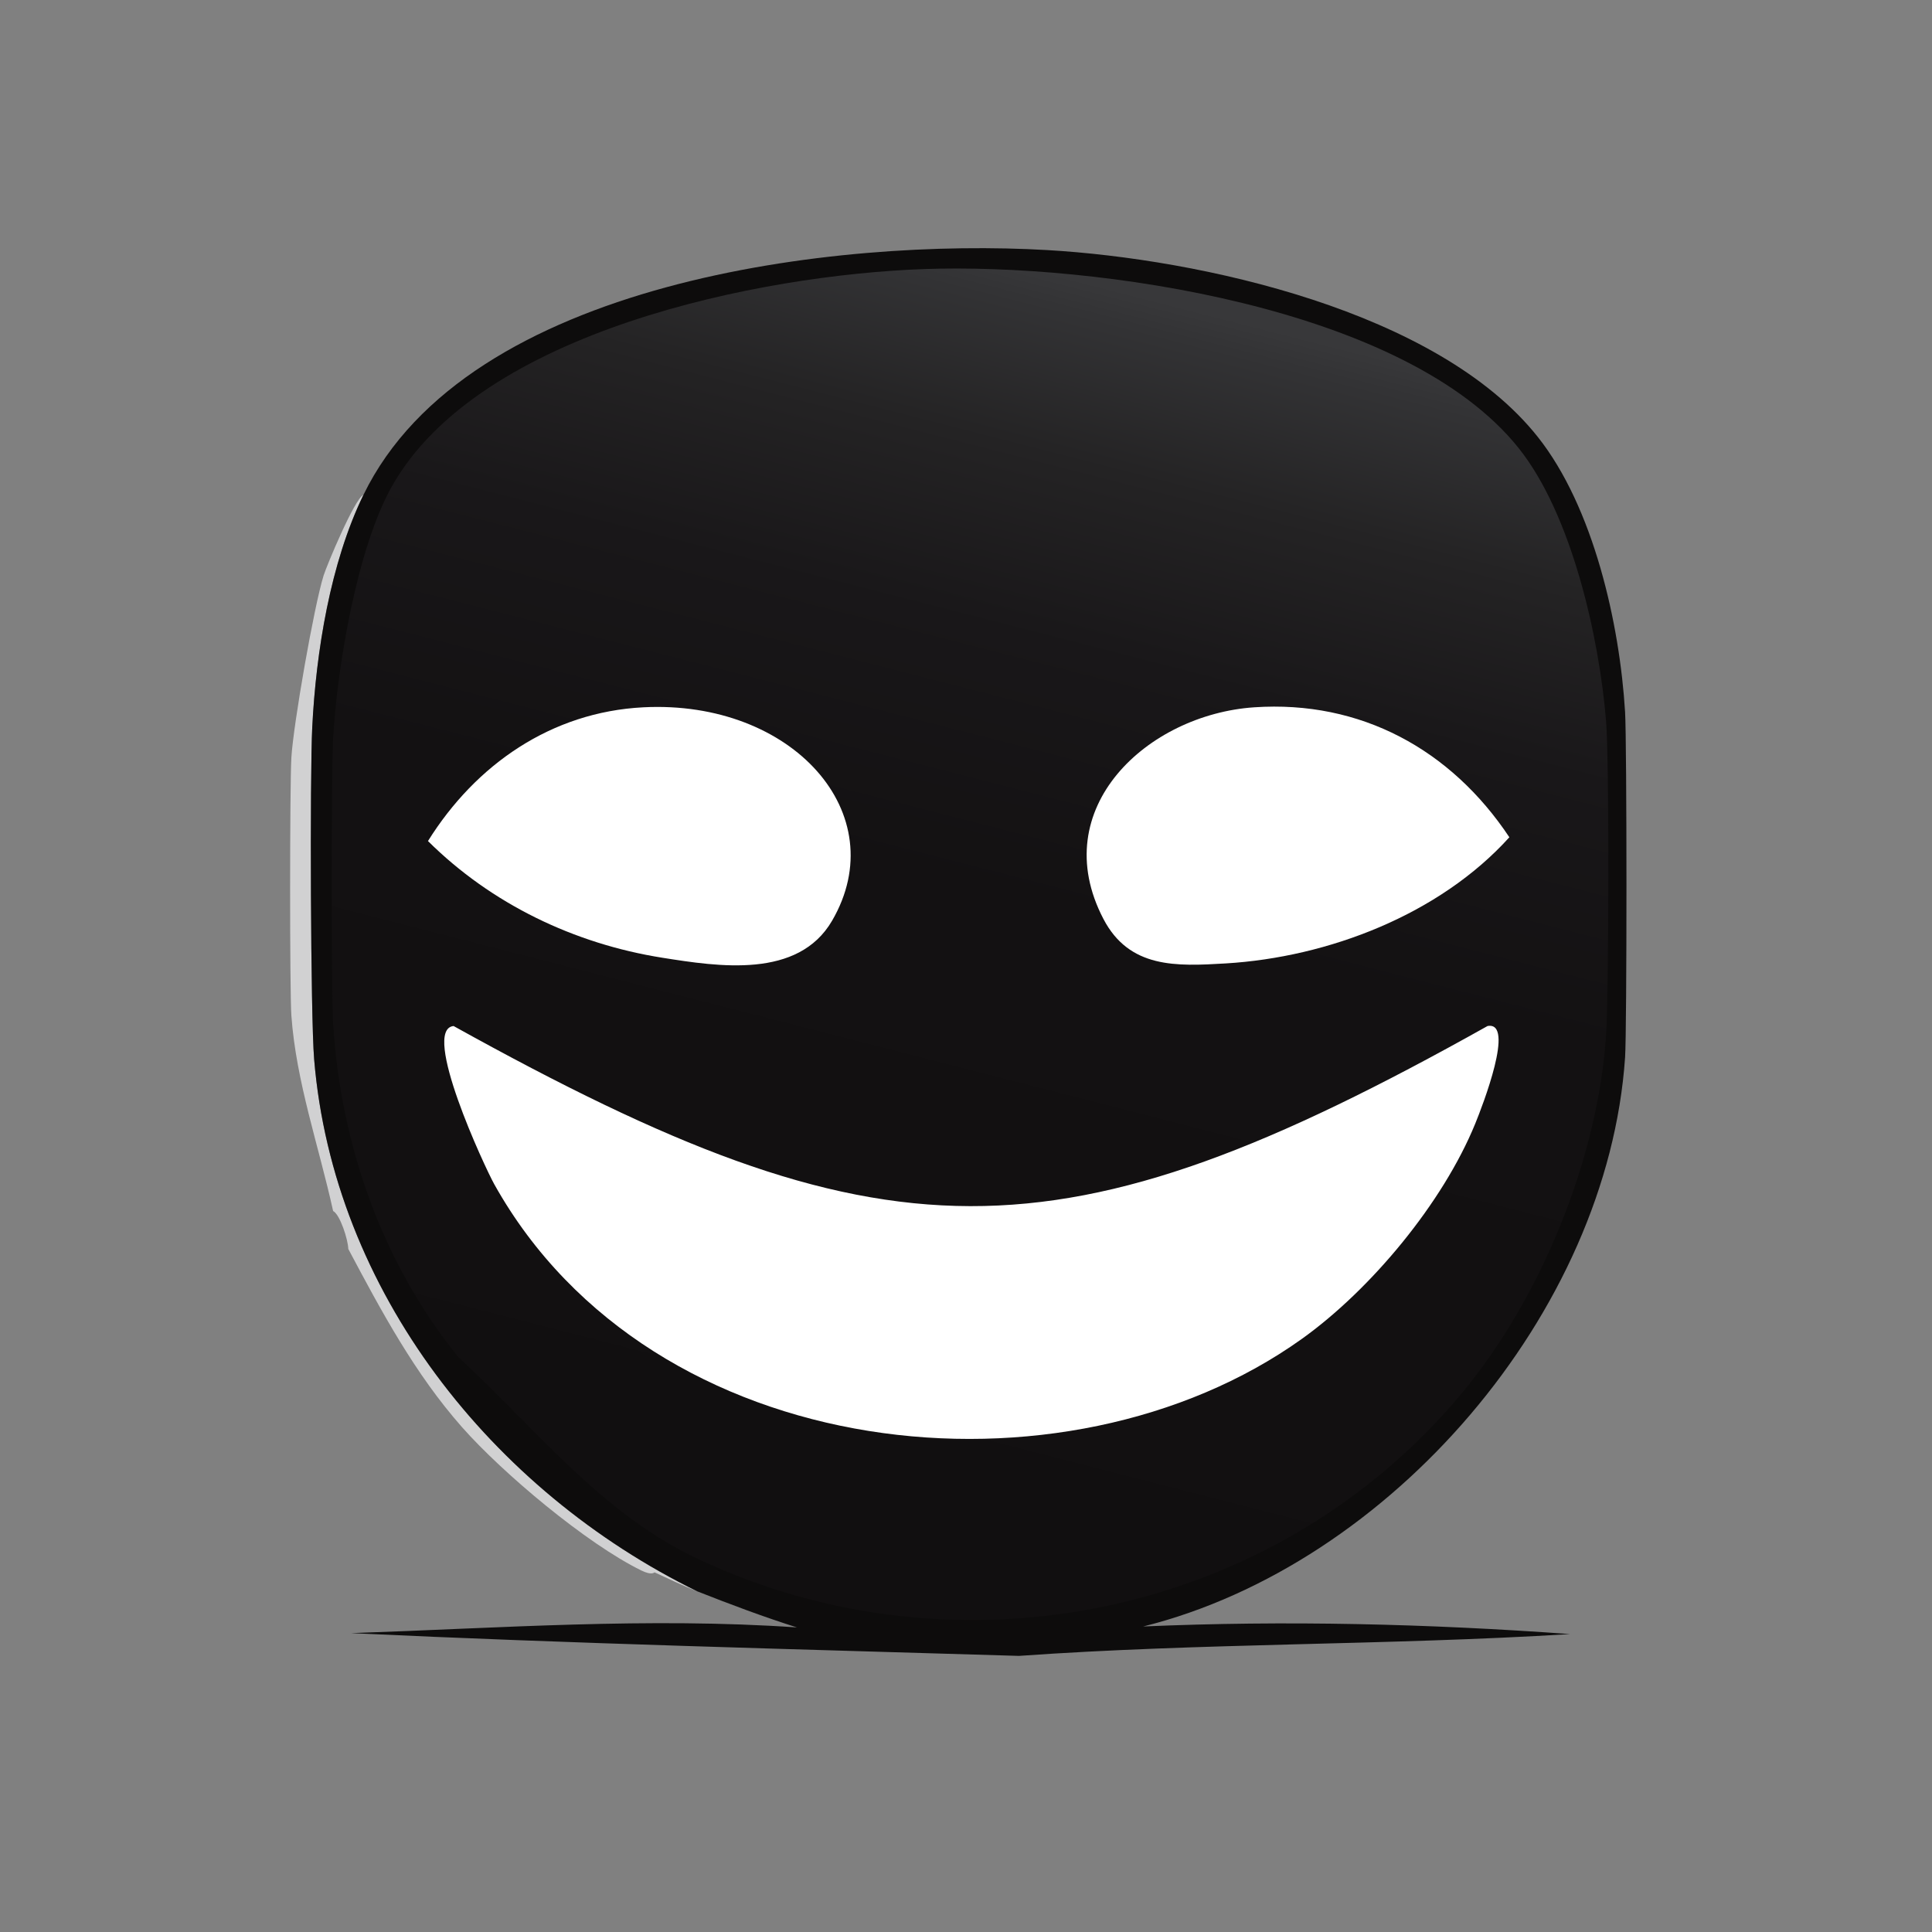 <?xml version="1.0" encoding="iso-8859-1"?>
<!-- Generator: Adobe Illustrator 28.0.0, SVG Export Plug-In . SVG Version: 6.00 Build 0)  -->
<svg version="1.1" id="Layer_1" xmlns="http://www.w3.org/2000/svg" xmlns:xlink="http://www.w3.org/1999/xlink" x="0px" y="0px"
	 viewBox="0 0 360 360" style="enable-background:new 0 0 360 360;" xml:space="preserve">
<rect x="0" y="0" width="360" height="360" fill="#808080" stroke="none"/>
<g>
	<g id="Background_00000067954527996302498540000016133374067216518550_" style="display:none;">
		<path style="display:inline;fill:#D1D1D2;" d="M-0.5,357.334c0-178.876,0-178.876,0-357.751c180.997,0,180.997,0,361.993,0
			c0.022,20.621-0.029,41.243,0,61.864c-2.277,1.955-0.374,5.817-0.354,6.54c0.236,8.542-0.674,17.258-0.707,25.806
			c-0.033,8.709,0.746,17.48,0.707,26.16c0,0.079-0.707,1.335-0.707,1.414c-0.179,41.477-0.341,82.963,0,124.435
			c1.212,0.452-0.494,5.603,1.061,5.833c-0.009,12.962,0.017,25.924,0,38.886c-0.53,0.265-0.53,0.265-1.061,0.53
			c0.218,21.156-0.376,42.345,1.061,63.455c-0.015,0.823,0.032,1.652,0,2.475C180.497,357.158,180.497,357.158-0.5,357.334z"/>
		<path style="display:inline;fill:#EAEAEB;" d="M361.493,356.981c-0.06,1.527,0.043,3.067,0,4.596c-180.997,0-180.997,0-361.993,0
			c0-2.121,0-2.121,0-4.242C180.497,357.158,180.497,357.158,361.493,356.981z"/>
		<path style="display:inline;fill:#D1D1D2;" d="M361.493,251.635c-1.554-0.23,0.151-5.381-1.061-5.833
			c-0.341-41.472-0.179-82.958,0-124.435c0-0.079,0.707-1.335,0.707-1.414c0.039-8.68-0.74-17.451-0.707-26.16
			c0.033-8.548,0.943-17.264,0.707-25.806c-0.02-0.723-1.924-4.585,0.354-6.54C361.582,124.842,361.538,188.24,361.493,251.635z"/>
		<path style="display:inline;fill:#D1D1D2;" d="M361.493,290.521c-0.029,21.309,0.388,42.685,0,63.985
			c-1.436-21.11-0.842-42.299-1.061-63.455C360.963,290.786,360.963,290.786,361.493,290.521z"/>
		<path style="display:inline;fill:#EAEAEB;" d="M88.054,198.609c21.055,9.675,41.074,22.205,63.985,27.22
			c47.44,10.385,80.49-5.963,121.254-27.22c0.661-0.093,0.547,0.325,0.53,0.884c-0.025,0.861-6.43,13.801-7.424,15.554
			c-22.496,39.681-64.829,54.768-108.704,46.133C122.629,254.278,99.535,231.967,88.054,198.609z"/>
		<path style="display:inline;fill:#EAEAEB;" d="M232.639,136.391c16.373-1.653,32.824,5.207,42.244,18.913
			c-10.867,11.661-28.369,18.187-44.012,19.62c-9.026,0.827-18.814,2.096-22.448-8.307
			C202.598,149.937,217.315,137.938,232.639,136.391z"/>
		<path style="display:inline;fill:#EAEAEB;" d="M118.456,136.391c24.544-2.061,42.244,15.168,33.053,32.346
			c-3.661,6.842-10.654,6.808-17.499,6.54c-13.107-0.514-33.022-6.231-43.128-14.847c-5.963-5.083-5.209-5.017-1.591-9.368
			C95.781,143.258,108.461,137.23,118.456,136.391z"/>
	</g>
	<g>
		<path style="fill:#D1D1D2;" d="M67.727,92.202c-6.176,12.696-8.838,29.233-9.545,43.305c-0.448,8.916-0.31,53.84,0.354,61.864
			c3.571,43.194,33.143,80.425,71.409,99.159c-2.833-1.115-5.214-2.286-7.954-3.535c-0.114-0.052-0.43,0.646-2.475-0.354
			c-10.183-4.977-25.827-18.11-33.407-26.69c-8.78-9.939-15.034-21.586-21.211-33.23c-0.034-1.691-1.53-6.408-2.828-7.07
			c-2.64-12.032-6.893-24.044-7.777-36.411c-0.318-4.451-0.305-43.049,0-48.077c0.376-6.207,4.21-28.178,6.01-33.937
			C60.861,105.445,66.067,92.905,67.727,92.202z"/>
		<g>
			<path style="fill:#0D0C0C;" d="M129.945,296.531c-38.266-18.734-67.838-55.966-71.409-99.159
				c-0.663-8.024-0.801-52.948-0.354-61.864c0.707-14.072,3.368-30.609,9.545-43.305C87.186,52.205,156.05,44.32,195.167,46.6
				c28.486,1.66,72.734,11.326,91.382,34.821c10.391,13.091,15.273,34.866,16.261,51.259c0.34,5.632,0.346,59.232,0,64.339
				c-3.225,47.571-43.713,94.554-89.791,106.053c26.535-1.159,53.062-0.5,79.54,1.414c-34.208,2.113-68.515,1.637-102.694,4.065
				c-41.471-1.253-83.038-2.279-124.435-4.242c27.697-0.928,55.374-2.982,83.075-1.061
				C142.22,301.263,136.074,298.944,129.945,296.531z"/>
			<linearGradient id="SVGID_1_" gradientUnits="userSpaceOnUse" x1="208.605" y1="53.975" x2="147.269" y2="292.98">
				<stop  offset="0" style="stop-color:#38383A"/>
				<stop  offset="0.024" style="stop-color:#333335"/>
				<stop  offset="0.135" style="stop-color:#242324"/>
				<stop  offset="0.272" style="stop-color:#191719"/>
				<stop  offset="0.465" style="stop-color:#131112"/>
				<stop  offset="1" style="stop-color:#110F10"/>
			</linearGradient>
			<path style="fill:url(#SVGID_1_);" d="M172.189,50.135c31.718-1.125,89.713,6.904,110.825,33.407
				c9.901,12.429,14.999,35.318,16.261,50.905c0.605,7.475,0.502,50.512,0,58.329c-1.476,22.978-12.143,49.115-26.867,66.813
				c-34.466,41.429-93.616,53.805-142.287,30.932c-18.189-8.548-30.271-24.311-44.719-37.649
				c-14.234-17.575-21.962-39.701-23.332-62.218c-0.353-5.797-0.341-46.925,0-53.026c0.741-13.242,4.455-35.489,10.959-47.017
				C89.365,61.655,141.755,51.215,172.189,50.135z"/>
			<path style="fill:#FFFFFF;" d="M84.519,191.185c80.16,44.48,112.303,45.017,192.662,0c5.207-0.957-0.942,14.886-2.298,18.206
				c-6.014,14.725-19.417,30.89-32.346,40.123c-44.042,31.455-120.982,23.801-150.418-28.811
				C90.332,217.508,78.378,191.801,84.519,191.185z"/>
			<path style="fill:#FFFFFF;" d="M233.7,131.796c19.828-1.344,36.667,7.854,47.547,24.215
				c-13.006,14.401-33.754,22.366-52.85,23.508c-9.231,0.552-17.972,0.957-22.801-8.307
				C194.838,150.572,213.845,133.141,233.7,131.796z"/>
			<path style="fill:#FFFFFF;" d="M119.87,131.796c27.797-1.423,46.767,19.862,35.174,39.77
				c-6.323,10.858-21.119,8.562-31.639,6.893c-16.403-2.602-31.846-10.018-43.658-21.741
				C88.655,142.443,102.754,132.672,119.87,131.796z"/>
		</g>
	</g>
</g>
</svg>
